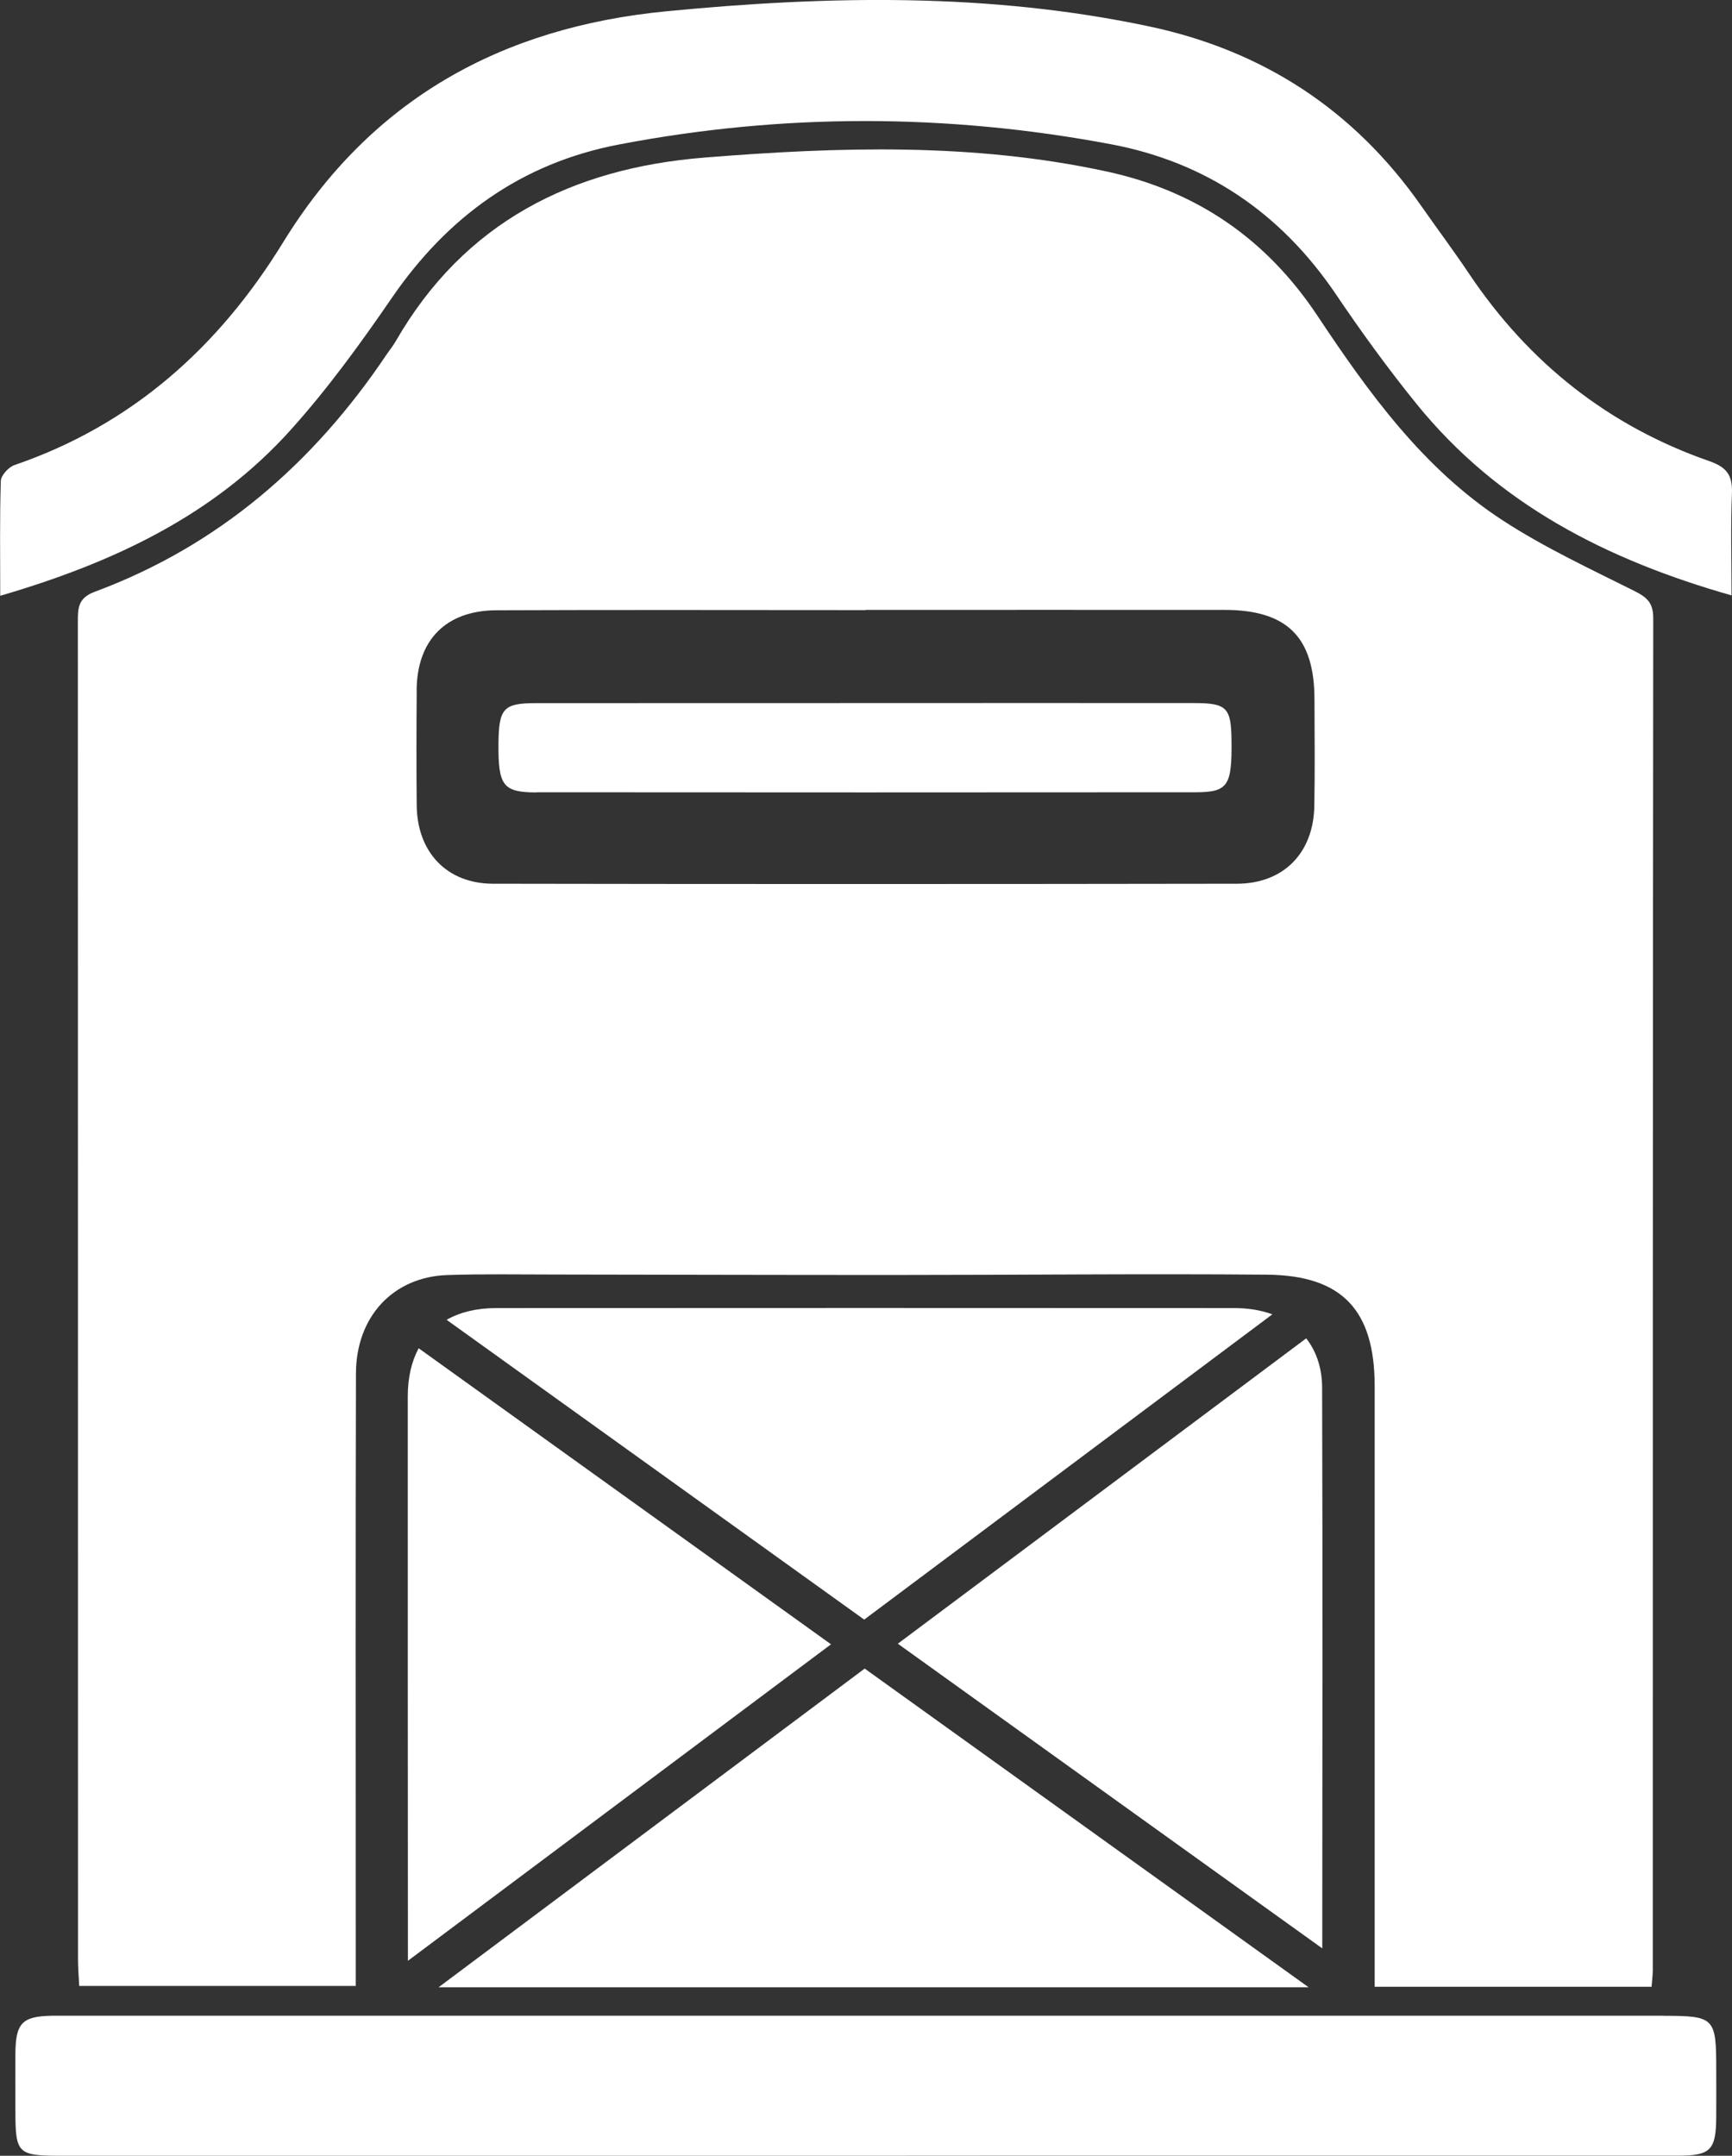 <?xml version="1.0" encoding="UTF-8"?><svg id="Layer_2" xmlns="http://www.w3.org/2000/svg" viewBox="0 0 230.68 287.12"><rect x="0" y="0" width="230.68" height="287.12" fill="#333333" stroke="none"/><defs><style>.cls-1{fill:#fff;}</style></defs><g id="Layer_1-2"><path class="cls-1" d="M219.97,264.61c.07-.99.16-1.58.16-2.16,0-60.04,0-120.08.06-180.11,0-2.05-.81-2.77-2.49-3.62-5.93-2.97-12-5.79-17.54-9.4-10.58-6.88-17.85-16.97-24.71-27.29-6.79-10.21-16.09-16.6-28.06-19.19-17.76-3.85-35.68-3.29-53.6-1.85-17.63,1.42-31.96,8.61-41.08,24.45-.35.62-.81,1.17-1.21,1.76-9.74,14.51-22.38,25.49-38.89,31.62-2.29.85-2.24,2.28-2.24,4.11.02,59.32.01,118.65.02,177.97,0,1.25.11,2.49.16,3.6h36.83c0-2.9,0-5.51,0-8.11,0-24.49-.04-48.98.03-73.47.02-7.59,4.98-12.86,12.17-13.1,4.74-.16,9.49-.07,14.23-.07,15.41.02,30.82.07,46.23.06,16.23,0,32.46-.18,48.69-.04,10.06.09,14.36,4.75,14.36,14.87,0,25.32,0,50.65,0,75.97v4h36.87ZM55.49,91.93c.05-6.68,3.89-10.62,10.63-10.65,16.39-.07,32.79-.02,49.18-.02v-.03c15.92,0,31.84-.01,47.76,0,8.36,0,11.99,3.61,12.01,11.88.01,4.75.07,9.51-.02,14.26-.12,6.25-4.11,10.32-10.31,10.33-33.03.05-66.06.06-99.08,0-6.15-.01-10.1-4.2-10.16-10.44-.05-5.11-.04-10.22,0-15.33Z"/><path class="cls-1" d="M230.67,65.78c.1-2.39-.6-3.52-2.97-4.35-13.47-4.68-24.09-13.12-32.03-24.96-2.05-3.06-4.26-6.01-6.37-9.03-8.93-12.77-21.06-20.71-36.28-23.93C131.73-1,110.28-.58,88.78,1.5c-21.93,2.12-39.34,11.68-51.08,30.79-8.54,13.9-20.09,24.28-35.77,29.65-.78.27-1.8,1.37-1.82,2.11-.16,4.96-.08,9.94-.08,15.3,14.99-4.38,28.44-10.66,38.74-22.15,4.9-5.46,9.26-11.46,13.42-17.53,7.43-10.82,17.26-17.93,30.17-20.41,21.83-4.19,43.72-4.16,65.55-.06,12.75,2.39,22.72,9.2,30.02,20,3.39,5.02,6.96,9.94,10.77,14.64,10.81,13.33,25.28,20.72,41.92,25.46,0-4.8-.13-9.17.05-13.53Z"/><path class="cls-1" d="M221.59,268.47c-71.18,0-142.36,0-213.54,0-.36,0-.71,0-1.07,0-4.04.06-4.91.96-4.93,5.13-.01,2.5,0,4.99,0,7.49,0,5.74.29,6.03,6.07,6.03,35.65,0,71.3,0,106.95,0h0c5.35-.01,10.69-.01,16.04-.01,30.78,0,61.55,0,92.33,0,4.41,0,5.11-.74,5.14-5.19.02-2.14,0-4.28,0-6.42,0-6.76-.25-7.02-7-7.02Z"/><path class="cls-1" d="M71.44,105.52c29.24.02,58.48.03,87.71,0,4.43,0,4.94-.84,4.87-6.95-.05-4.32-.63-4.93-4.98-4.93-14.5-.02-29,0-43.5,0-14.74,0-29.48,0-44.21.01-4.29,0-4.9.72-4.94,5.4-.04,5.59.59,6.48,5.05,6.49Z"/><path class="cls-1" d="M169.46,175.05c-1.48-.54-3.17-.83-5.04-.83-32.79-.02-65.59-.02-98.38,0-2.58,0-4.77.55-6.56,1.56l55.62,39.93,54.35-40.65Z"/><path class="cls-1" d="M54.31,185.97c0,25.06,0,50.12.02,75.18l56.35-42.15-54.92-39.43c-.94,1.75-1.45,3.9-1.45,6.39Z"/><path class="cls-1" d="M176.09,184.86c0-2.65-.77-4.88-2.12-6.61l-54.39,40.67,56.53,40.58c.01-24.88.06-49.76-.02-74.64Z"/><path class="cls-1" d="M115.17,222.23l-56.76,42.45h115.88l-59.13-42.45Z"/><path class="cls-1" d="M175.91,264.61l-.04.06h.04s0-.04,0-.06Z"/></g></svg>